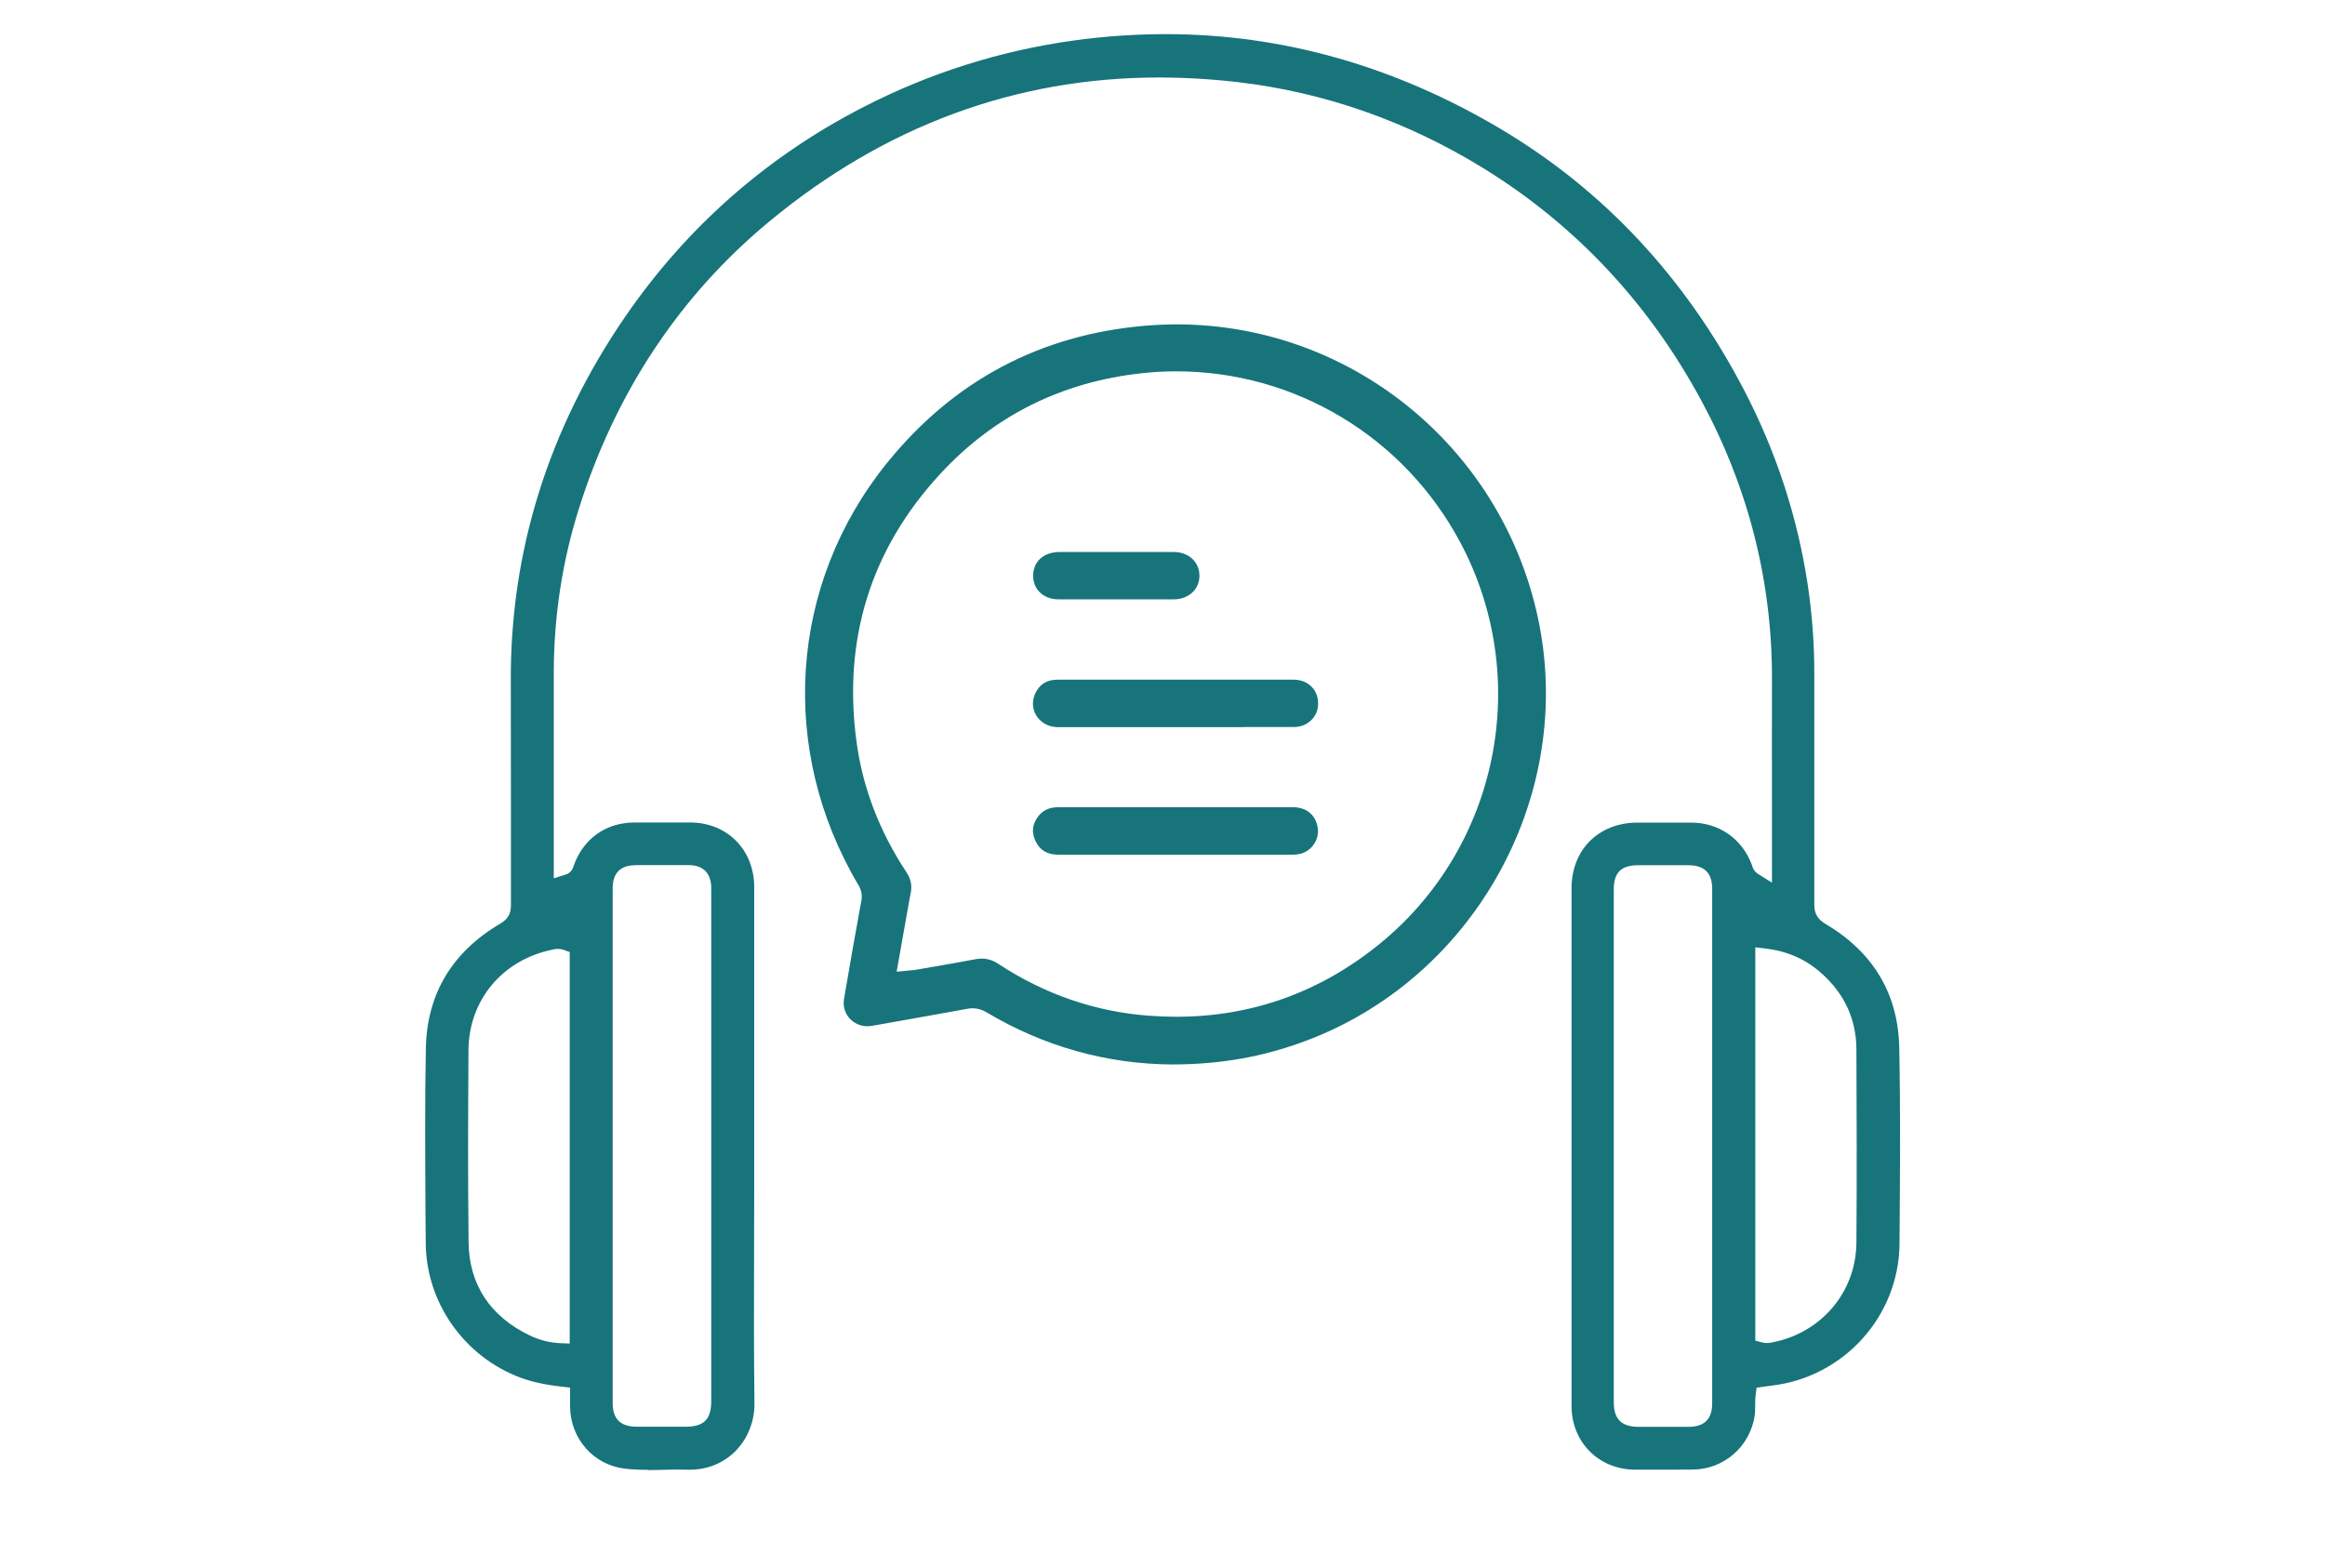 <?xml version="1.0" encoding="UTF-8"?>
<svg id="Ebene_14" data-name="Ebene 14" xmlns="http://www.w3.org/2000/svg" version="1.1" viewBox="0 0 181.2 122.23">
  <defs>
    <style>
      .cls-1 {
        fill: #17747b;
        stroke-width: 0px;
      }
    </style>
  </defs>
  <path class="cls-1" d="M50.5,114.55c-.71,0-1.28-.03-1.8-.09-2.42-.29-4.21-2.29-4.27-4.77,0-.2,0-.39,0-.6v-.95s-.62-.07-.62-.07c-1.28-.14-2.3-.36-3.21-.69-4.41-1.63-7.4-5.86-7.42-10.53l-.02-2.64c-.02-4.1-.05-8.34.03-12.5.08-4.24,2.04-7.52,5.82-9.74.56-.33.81-.76.81-1.39,0-2.38,0-4.77,0-7.15,0-3.43,0-6.85-.01-10.28-.06-10.19,2.95-19.78,8.93-28.49,4.78-6.95,11.01-12.44,18.52-16.3,5.18-2.67,10.72-4.42,16.47-5.21,2.39-.33,4.79-.49,7.13-.49,9.05,0,17.83,2.48,26.08,7.38,8.04,4.77,14.42,11.61,18.97,20.33,2.52,4.83,4.2,9.97,4.99,15.29.33,2.25.5,4.53.5,6.76v1.81c0,5.43,0,10.87,0,16.3,0,.66.26,1.11.85,1.46,3.75,2.22,5.69,5.47,5.77,9.68.1,5.02.06,10.14.02,15.08v.19c-.05,5.65-4.35,10.4-9.99,11.05-.13.01-1.15.16-1.15.16l-.07.54c-.04.3-.04.59-.04.88,0,.26,0,.52-.04.78-.37,2.39-2.39,4.15-4.79,4.18-.65,0-1.31.01-1.96.01-.75,0-2.56,0-2.56,0-2.83-.01-4.96-2.14-4.96-4.96,0-6.19,0-12.38,0-18.57,0,0,0-18.58,0-21.78,0-3.01,2.11-5.11,5.12-5.12h4.21c2.17,0,3.98,1.27,4.73,3.31.04.16.13.47.49.7l1.07.67v-6.16c0-3.19-.01-6.38,0-9.57.04-7.67-1.82-15.03-5.52-21.87-4.09-7.56-9.77-13.62-16.89-18.03-5.97-3.69-12.44-5.97-19.23-6.76-2.07-.24-4.13-.36-6.13-.36-11.15,0-21.37,3.77-30.36,11.21-7.02,5.81-12.03,13.38-14.88,22.48-1.27,4.05-1.92,8.3-1.93,12.63,0,3.51,0,7.02,0,10.52v5.57s.92-.29.92-.29c.33-.1.54-.34.64-.71.75-2.1,2.52-3.35,4.74-3.35h2.49s1.85,0,1.85,0c2.88.01,4.98,2.13,4.98,5.03,0,5.58,0,11.16,0,16.74v7.02c0,1.62,0,3.24-.01,4.86-.01,3.8-.02,7.73.03,11.6.02,1.4-.52,2.76-1.47,3.73-.93.94-2.19,1.46-3.55,1.46h-.17c-.24,0-.47-.01-.71-.01-.4,0-.8,0-1.2.02-.39,0-.78.02-1.17.02ZM49.51,67.43c-1.15,0-1.76.62-1.76,1.77,0,13.38,0,26.77,0,40.15,0,1.23.6,1.83,1.85,1.84h3.84c1.41,0,1.99-.57,1.99-1.97v-40.01c0-1.15-.62-1.78-1.75-1.79h-1.87c-.76,0-1.53,0-2.29,0ZM127.71,67.43c-1.38,0-1.94.56-1.94,1.92v39.92c0,1.33.6,1.93,1.94,1.93h3.88c1.25,0,1.85-.61,1.85-1.84v-40.1c0-1.23-.61-1.82-1.85-1.83h-1.29s-2.59,0-2.59,0ZM43.48,73.95c-.17,0-.32.03-.43.06-3.91.8-6.52,3.95-6.54,7.85v.16c-.03,4.86-.05,9.88.01,14.82.04,3.25,1.67,5.74,4.73,7.22.79.38,1.6.59,2.42.62l.73.03v-30.51l-.46-.17c-.15-.05-.3-.08-.46-.08ZM136.8,104.48l.52.14c.12.03.25.05.39.05.16,0,.31-.03.46-.06,3.82-.76,6.48-3.95,6.51-7.76.04-5.16.02-10.29,0-15.07-.01-2.36-.94-4.36-2.76-5.96-1.22-1.08-2.64-1.7-4.34-1.9l-.78-.09v30.65Z"/>
  <path class="cls-1" d="M91.38,82.96c-5.15-.03-10.04-1.41-14.52-4.08-.34-.2-.69-.3-1.06-.3-.13,0-.27.01-.41.04-1.95.36-3.91.7-5.86,1.05l-1.58.28c-.12.02-.24.03-.35.03-.55,0-1.07-.24-1.42-.65-.35-.41-.49-.93-.4-1.48.41-2.45.85-4.89,1.29-7.33l.06-.3c.08-.45.01-.84-.22-1.23-6.28-10.56-5.41-23.48,2.23-32.92,5.17-6.39,11.92-9.98,20.07-10.68.83-.07,1.67-.11,2.49-.11,13.82,0,25.72,9.91,28.3,23.57,2.57,13.63-5.33,27.52-18.37,32.32-3.28,1.21-6.54,1.78-10.25,1.79ZM76.52,74.71c.45,0,.86.13,1.29.41,3.6,2.37,7.55,3.73,11.74,4.04.71.05,1.43.08,2.13.08,5.9,0,11.24-1.92,15.88-5.71,9.28-7.58,11.89-20.75,6.21-31.33-4.39-8.18-12.86-13.26-22.1-13.26-.9,0-1.8.05-2.7.15-6.24.68-11.52,3.32-15.69,7.84-5.44,5.89-7.63,12.96-6.51,21,.49,3.52,1.79,6.89,3.85,10.01.37.55.48,1.09.35,1.69-.04.21-.08.42-.12.63l-.97,5.47,1.13-.11c.14-.01.26-.02.37-.04l1.21-.21c1.14-.2,2.28-.39,3.41-.61.17-.03.34-.05.51-.05Z"/>
  <path class="cls-1" d="M82.49,66.61c-.86,0-1.44-.34-1.78-1.05-.34-.71-.26-1.35.23-1.97.37-.46.86-.68,1.55-.68h14.59c1.23,0,2.46,0,3.69,0,1.09,0,1.83.66,1.94,1.7.09.93-.58,1.81-1.51,1.96-.16.03-.33.04-.49.04h-15.01s-3.22,0-3.22,0Z"/>
  <path class="cls-1" d="M96.94,56.67h-7.91c-2.2,0-4.39,0-6.59,0-.69,0-1.31-.33-1.66-.88-.33-.52-.37-1.16-.1-1.74.35-.74.9-1.08,1.76-1.08h14.72c1.22,0,2.44,0,3.66,0,.61,0,1.13.23,1.49.65.35.41.48.96.39,1.54-.14.86-.91,1.49-1.82,1.5-.51,0-1.01,0-1.52,0h-2.41Z"/>
  <path class="cls-1" d="M82.5,46.71c-1.16,0-1.98-.76-1.98-1.83,0-.51.17-.96.5-1.29.36-.36.9-.56,1.5-.57h8.96c1.15,0,1.99.77,2,1.83,0,.5-.17.94-.51,1.28-.37.37-.9.58-1.5.58h-3.93s-5.03,0-5.03,0Z"/>
</svg>